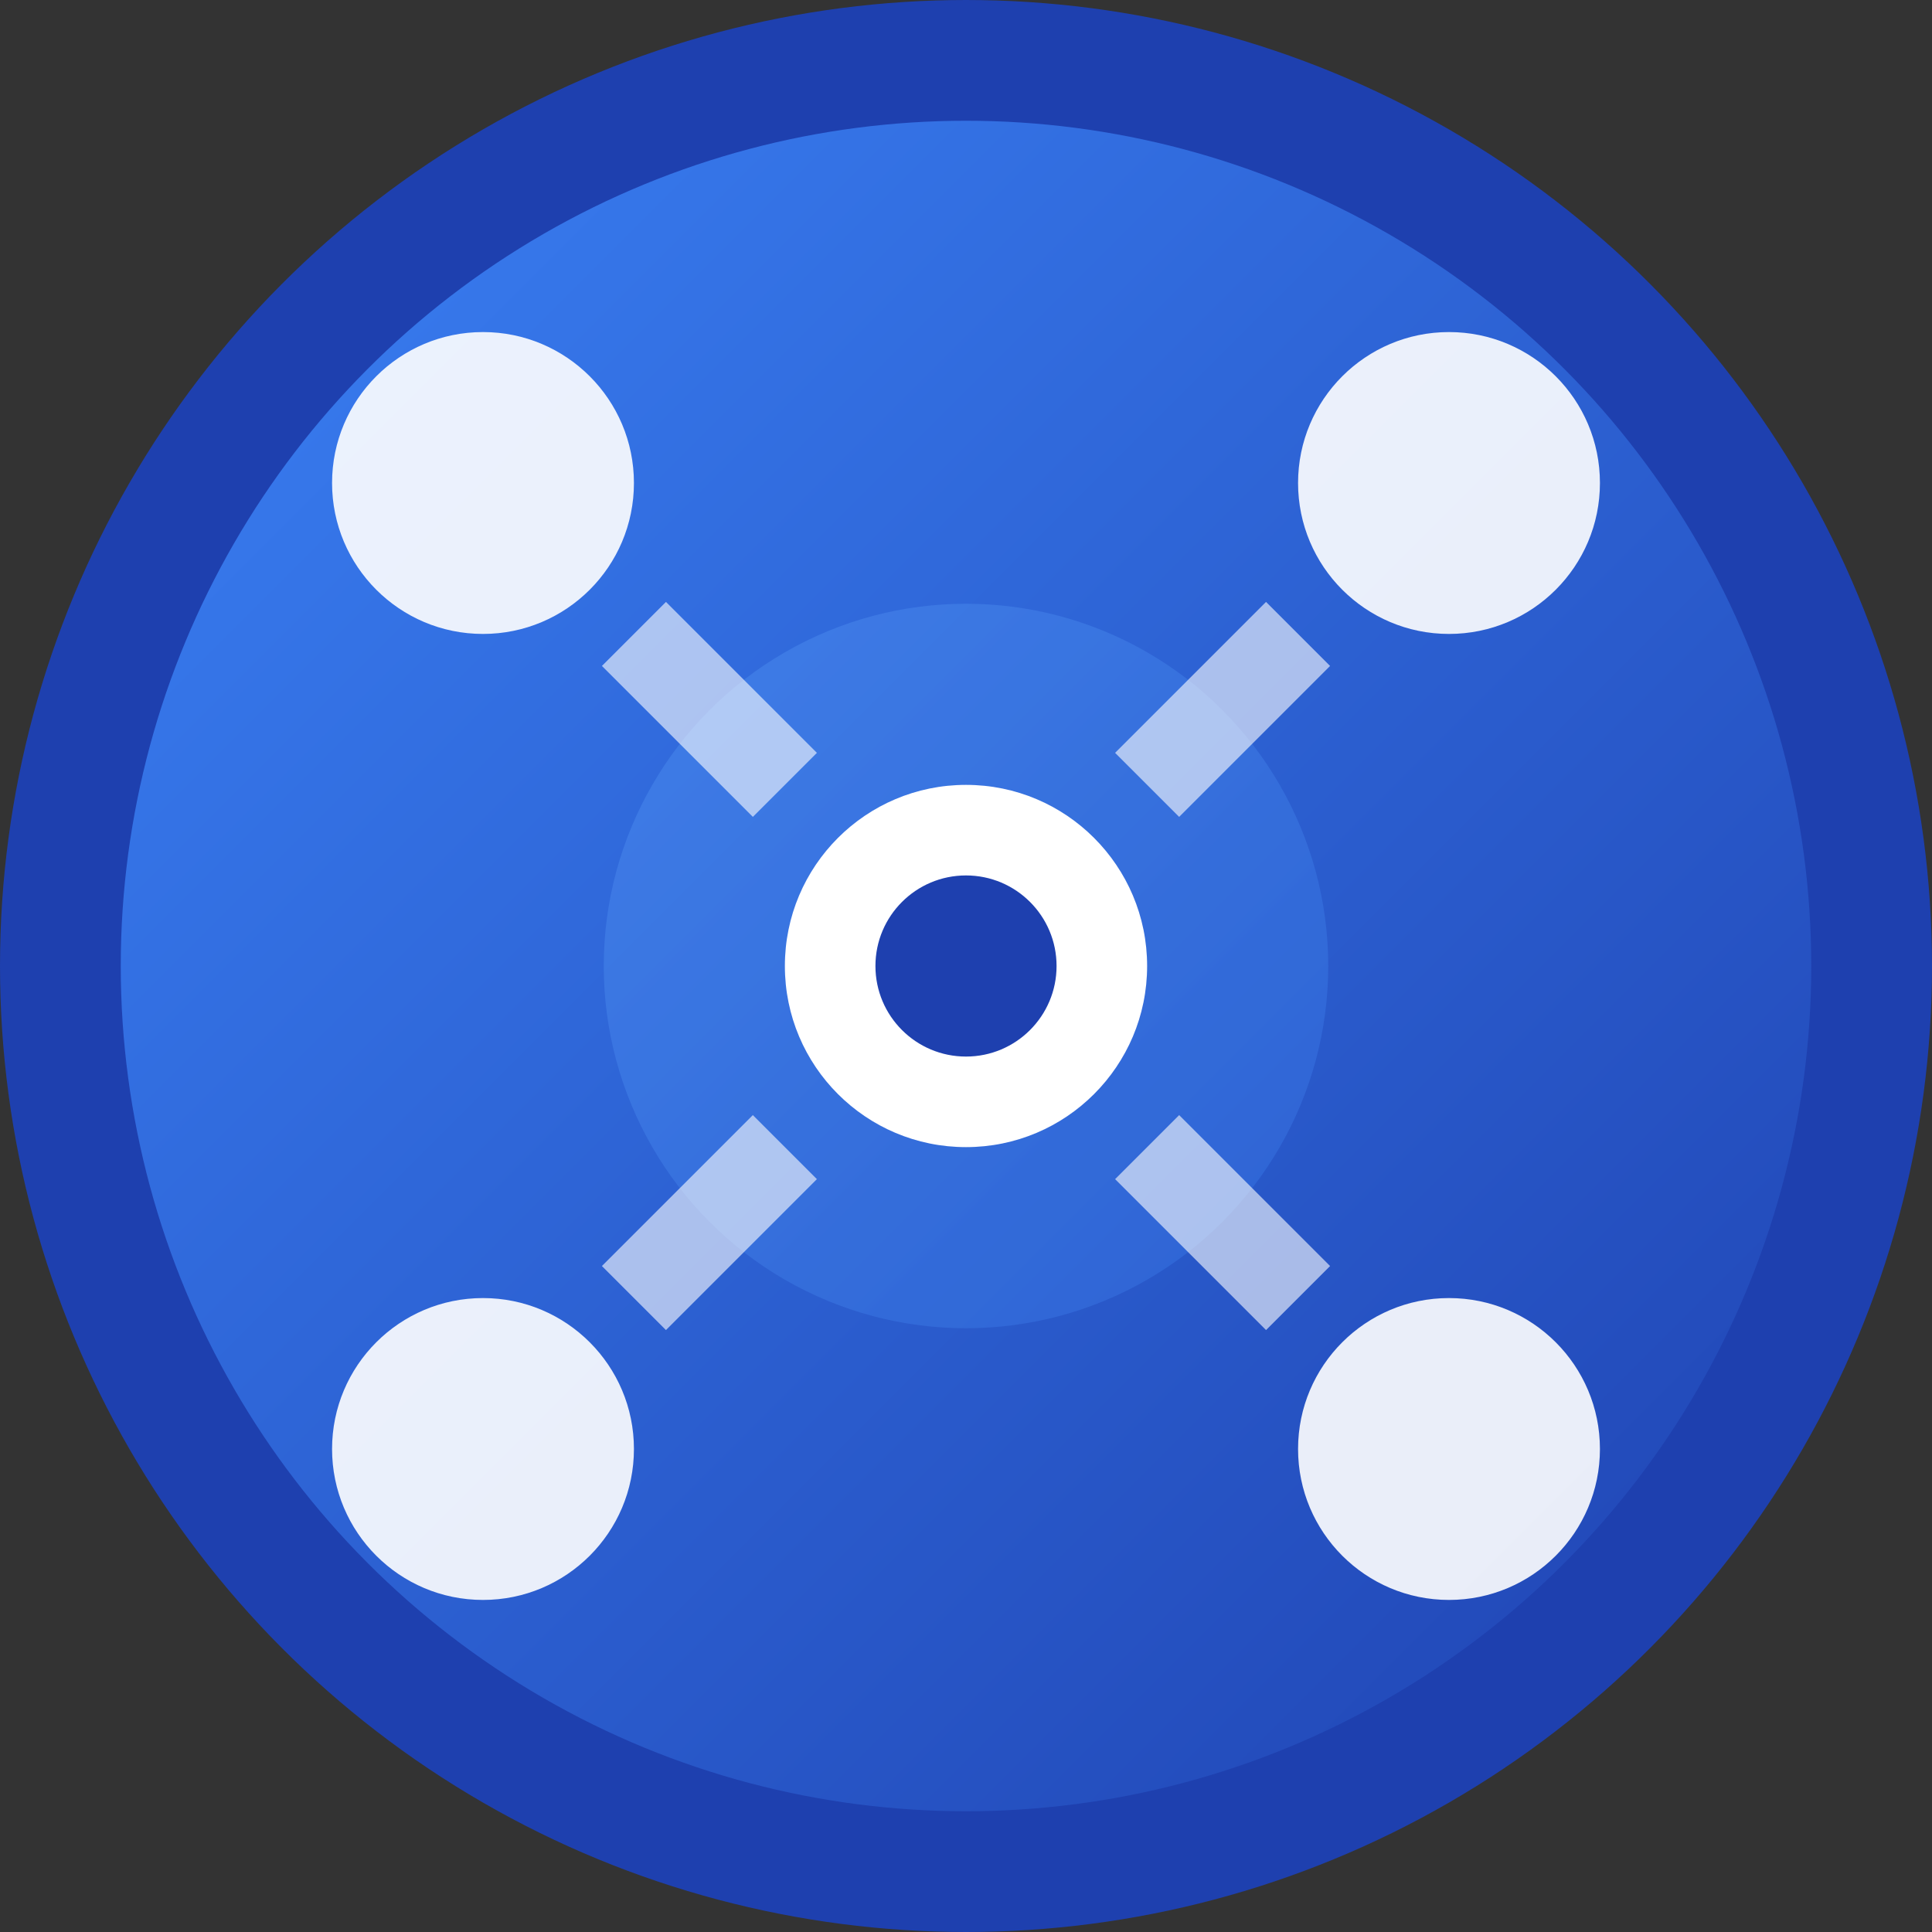 <svg xmlns="http://www.w3.org/2000/svg" width="32" height="32" viewBox="0 0 32 32">
  <rect x="0" y="0" width="32" height="32" fill="#333333" stroke="none"/>
  <defs>
    <linearGradient id="bg" x1="0%" y1="0%" x2="100%" y2="100%">
      <stop offset="0%" stop-color="#3B82F6"/>
      <stop offset="100%" stop-color="#1E40AF"/>
    </linearGradient>
    <linearGradient id="accent" x1="0%" y1="0%" x2="100%" y2="100%">
      <stop offset="0%" stop-color="#60A5FA"/>
      <stop offset="100%" stop-color="#3B82F6"/>
    </linearGradient>
  </defs>

  <!-- Background circle -->
  <circle cx="16" cy="16" r="15" fill="url(#bg)" stroke="#1E40AF" stroke-width="2"/>

  <!-- Blockchain/monitoring icon -->
  <!-- Central monitoring eye -->
  <circle cx="16" cy="16" r="6" fill="url(#accent)" opacity="0.3"/>
  <circle cx="16" cy="16" r="3" fill="white"/>
  <circle cx="16" cy="16" r="1.5" fill="#1E40AF"/>

  <!-- Connected nodes/blocks -->
  <circle cx="8" cy="8" r="2.5" fill="white" opacity="0.9"/>
  <circle cx="24" cy="8" r="2.5" fill="white" opacity="0.9"/>
  <circle cx="8" cy="24" r="2.5" fill="white" opacity="0.9"/>
  <circle cx="24" cy="24" r="2.5" fill="white" opacity="0.9"/>

  <!-- Connection lines -->
  <line x1="10.5" y1="10.5" x2="13" y2="13" stroke="white" stroke-width="1.5" opacity="0.6"/>
  <line x1="21.5" y1="10.5" x2="19" y2="13" stroke="white" stroke-width="1.5" opacity="0.6"/>
  <line x1="10.5" y1="21.5" x2="13" y2="19" stroke="white" stroke-width="1.5" opacity="0.6"/>
  <line x1="21.5" y1="21.5" x2="19" y2="19" stroke="white" stroke-width="1.5" opacity="0.6"/>
</svg>